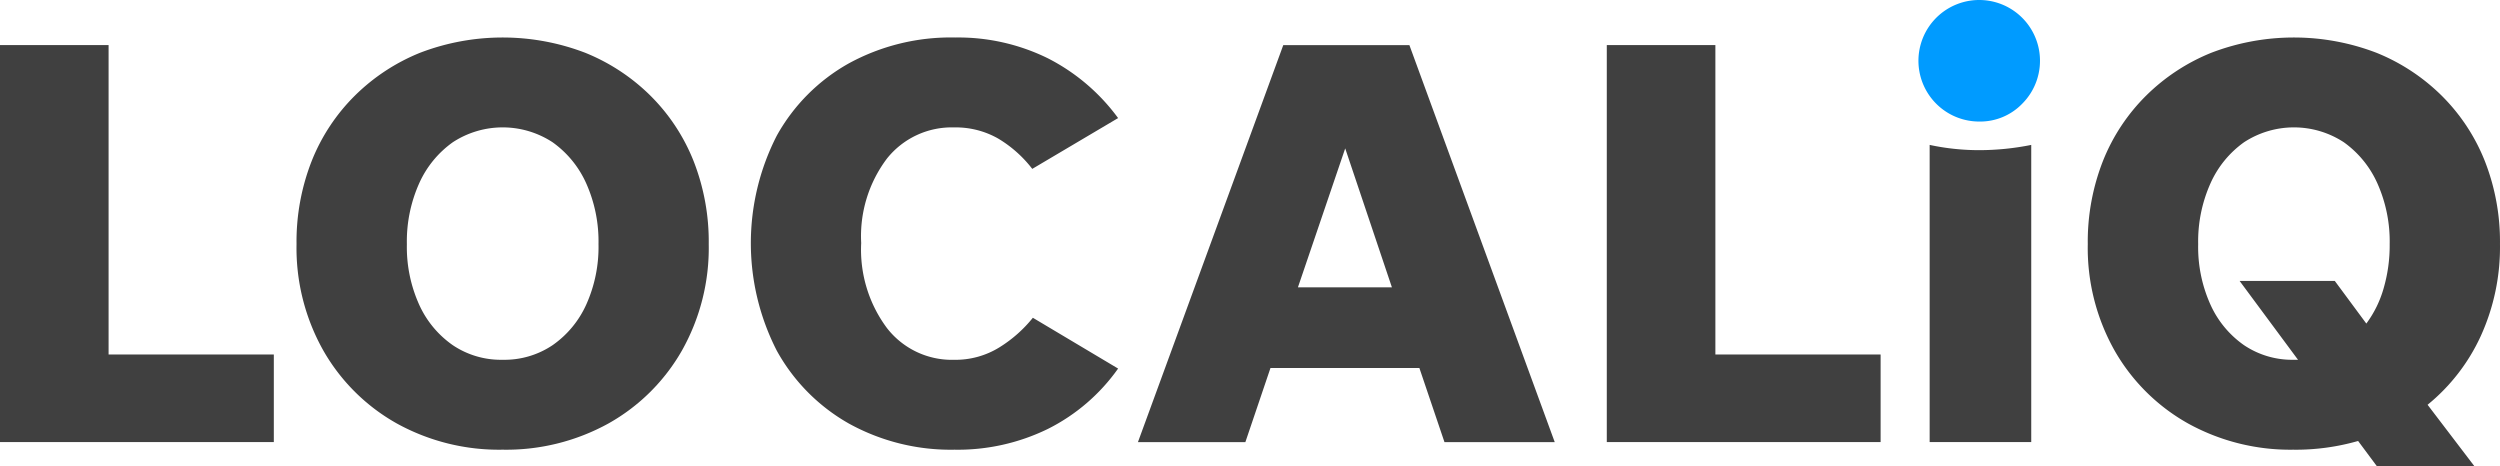 <?xml version="1.0" encoding="UTF-8" standalone="no"?>
<svg
   xmlns:dc="http://purl.org/dc/elements/1.1/"
   xmlns:cc="http://creativecommons.org/ns#"
   xmlns:rdf="http://www.w3.org/1999/02/22-rdf-syntax-ns#"
   xmlns:svg="http://www.w3.org/2000/svg"
   xmlns="http://www.w3.org/2000/svg"
   xmlns:sodipodi="http://sodipodi.sourceforge.net/DTD/sodipodi-0.dtd"
   xmlns:inkscape="http://www.inkscape.org/namespaces/inkscape"
   id="Logo_Dark"
   data-name="Logo Dark"
   width="1000"
   height="186.429"
   viewBox="0 0 1000 186.429"
   version="1.1"
   sodipodi:docname="logo-localiq.svg"
   inkscape:version="0.92.4 (5da689c313, 2019-01-14)">
  <defs
     id="defs13" />
  <sodipodi:namedview
     pagecolor="#ffffff"
     bordercolor="#111111"
     borderopacity="1"
     objecttolerance="10"
     gridtolerance="10"
     guidetolerance="10"
     inkscape:pageopacity="0"
     inkscape:pageshadow="2"
     inkscape:window-width="1920"
     inkscape:window-height="1017"
     id="namedview11"
     showgrid="false"
     fit-margin-top="0"
     fit-margin-left="0"
     fit-margin-right="0"
     fit-margin-bottom="0"
     inkscape:zoom="0.62993159"
     inkscape:cx="293.22368"
     inkscape:cy="38.685606"
     inkscape:window-x="1912"
     inkscape:window-y="-8"
     inkscape:window-maximized="1"
     inkscape:current-layer="Logo_Dark" />
  <path
     id="Path_50"
     data-name="Path 50"
     d="m 43.435,141.798 h 66.092 v 35.032 H 0 V 18.033 h 43.435 z"
     inkscape:connector-curvature="0"
     style="fill:#404040;stroke-width:5.383" />
  <path
     id="Path_51"
     data-name="Path 51"
     d="m 201.076,143.909 a 34.451,34.451 0 0 0 19.965,-5.841 39.64,39.64 0 0 0 13.457,-16.23 56.048,56.048 0 0 0 4.904,-24.17 56.86,56.86 0 0 0 -4.904,-24.293 40.399,40.399 0 0 0 -13.457,-16.467 36.448,36.448 0 0 0 -39.931,0 40.372,40.372 0 0 0 -13.457,16.467 56.86,56.86 0 0 0 -4.904,24.293 56.048,56.048 0 0 0 4.904,24.17 39.603,39.603 0 0 0 13.457,16.23 34.451,34.451 0 0 0 19.965,5.841 m 0,35.964 a 84.513,84.513 0 0 1 -42.386,-10.508 77.321,77.321 0 0 1 -29.31,-29.068 83.555,83.555 0 0 1 -10.766,-42.622 88.232,88.232 0 0 1 6.072,-33.283 76.664,76.664 0 0 1 17.285,-26.156 79.13,79.13 0 0 1 26.151,-17.166 92.361,92.361 0 0 1 65.866,0 79.205,79.205 0 0 1 26.156,17.166 76.794,76.794 0 0 1 17.279,26.156 88.232,88.232 0 0 1 6.072,33.283 83.598,83.598 0 0 1 -10.766,42.622 77.321,77.321 0 0 1 -29.31,29.068 84.513,84.513 0 0 1 -42.386,10.508"
     inkscape:connector-curvature="0"
     style="fill:#404040;stroke-width:5.383" />
  <path
     id="Path_52"
     data-name="Path 52"
     d="m 382.079,179.872 a 84.19,84.19 0 0 1 -42.622,-10.508 75.281,75.281 0 0 1 -28.729,-29.068 94.304,94.304 0 0 1 0,-86.063 74.705,74.705 0 0 1 28.729,-28.842 84.997,84.997 0 0 1 42.622,-10.389 81.17,81.17 0 0 1 37.019,8.29 79.539,79.539 0 0 1 28.142,23.938 L 412.907,67.551 a 48.786,48.786 0 0 0 -13.662,-12.144 34.322,34.322 0 0 0 -17.635,-4.441 33.116,33.116 0 0 0 -26.856,12.494 51.526,51.526 0 0 0 -10.276,33.746 52.473,52.473 0 0 0 10.276,33.983 32.836,32.836 0 0 0 26.856,12.731 33.374,33.374 0 0 0 18.221,-5.022 52.845,52.845 0 0 0 13.312,-11.794 l 34.096,20.321 a 76.121,76.121 0 0 1 -28.142,24.17 82.08,82.08 0 0 1 -37.019,8.29"
     inkscape:connector-curvature="0"
     style="fill:#404040;stroke-width:5.383" />
  <path
     id="Path_53"
     data-name="Path 53"
     d="M 519.167,114.943 H 556.767 L 538.083,59.358 Z m 58.621,61.904 -10.039,-29.655 h -59.557 l -10.045,29.655 H 455.174 L 513.31,18.049 h 50.449 l 58.136,158.798 z"
     inkscape:connector-curvature="0"
     style="fill:#404040;stroke-width:5.383" />
  <path
     id="Path_54"
     data-name="Path 54"
     d="m 686.152,141.798 h 66.092 v 35.032 H 642.717 V 18.033 h 43.435 z"
     inkscape:connector-curvature="0"
     style="fill:#404040;stroke-width:5.383" />
  <path
     id="Path_55"
     data-name="Path 55"
     d="M 771.86,176.815 V 57.964 a 94.509,94.509 0 0 0 19.852,2.099 105.867,105.867 0 0 0 20.784,-2.099 V 176.815 Z"
     inkscape:connector-curvature="0"
     style="fill:#404040;stroke-width:5.383" />
  <path
     id="Path_56"
     data-name="Path 56"
     d="m 917.588,143.909 h 1.615 l -23.357,-31.534 h 38.074 l 12.612,17.053 a 43.737,43.737 0 0 0 6.89,-13.996 61.484,61.484 0 0 0 2.449,-17.764 56.86,56.86 0 0 0 -4.904,-24.293 40.432,40.432 0 0 0 -13.425,-16.467 36.454,36.454 0 0 0 -39.936,0 40.372,40.372 0 0 0 -13.431,16.467 56.86,56.86 0 0 0 -4.904,24.293 56.048,56.048 0 0 0 4.904,24.17 39.603,39.603 0 0 0 13.431,16.23 34.451,34.451 0 0 0 19.965,5.841 m 0,35.964 a 84.513,84.513 0 0 1 -42.386,-10.508 77.321,77.321 0 0 1 -29.31,-29.068 83.555,83.555 0 0 1 -10.766,-42.622 88.232,88.232 0 0 1 6.072,-33.283 76.67,76.67 0 0 1 17.285,-26.156 79.13,79.13 0 0 1 26.151,-17.166 92.361,92.361 0 0 1 65.866,0 79.162,79.162 0 0 1 26.156,17.166 76.659,76.659 0 0 1 17.279,26.156 88.238,88.238 0 0 1 6.072,33.283 85.74,85.74 0 0 1 -7.703,36.782 76.573,76.573 0 0 1 -21.252,27.453 l 18.684,24.519 H 950.715 L 943.244,176.389 a 90.709,90.709 0 0 1 -25.693,3.499"
     inkscape:connector-curvature="0"
     style="fill:#404040;stroke-width:5.383" />
  <path
     id="Path_57"
     data-name="Path 57"
     d="m 791.713,48.619 a 24.31,24.31 0 1 1 17.166,-7.122 23.394,23.394 0 0 1 -17.166,7.122"
     inkscape:connector-curvature="0"
     style="fill:#009bff;stroke-width:5.383" />
</svg>
